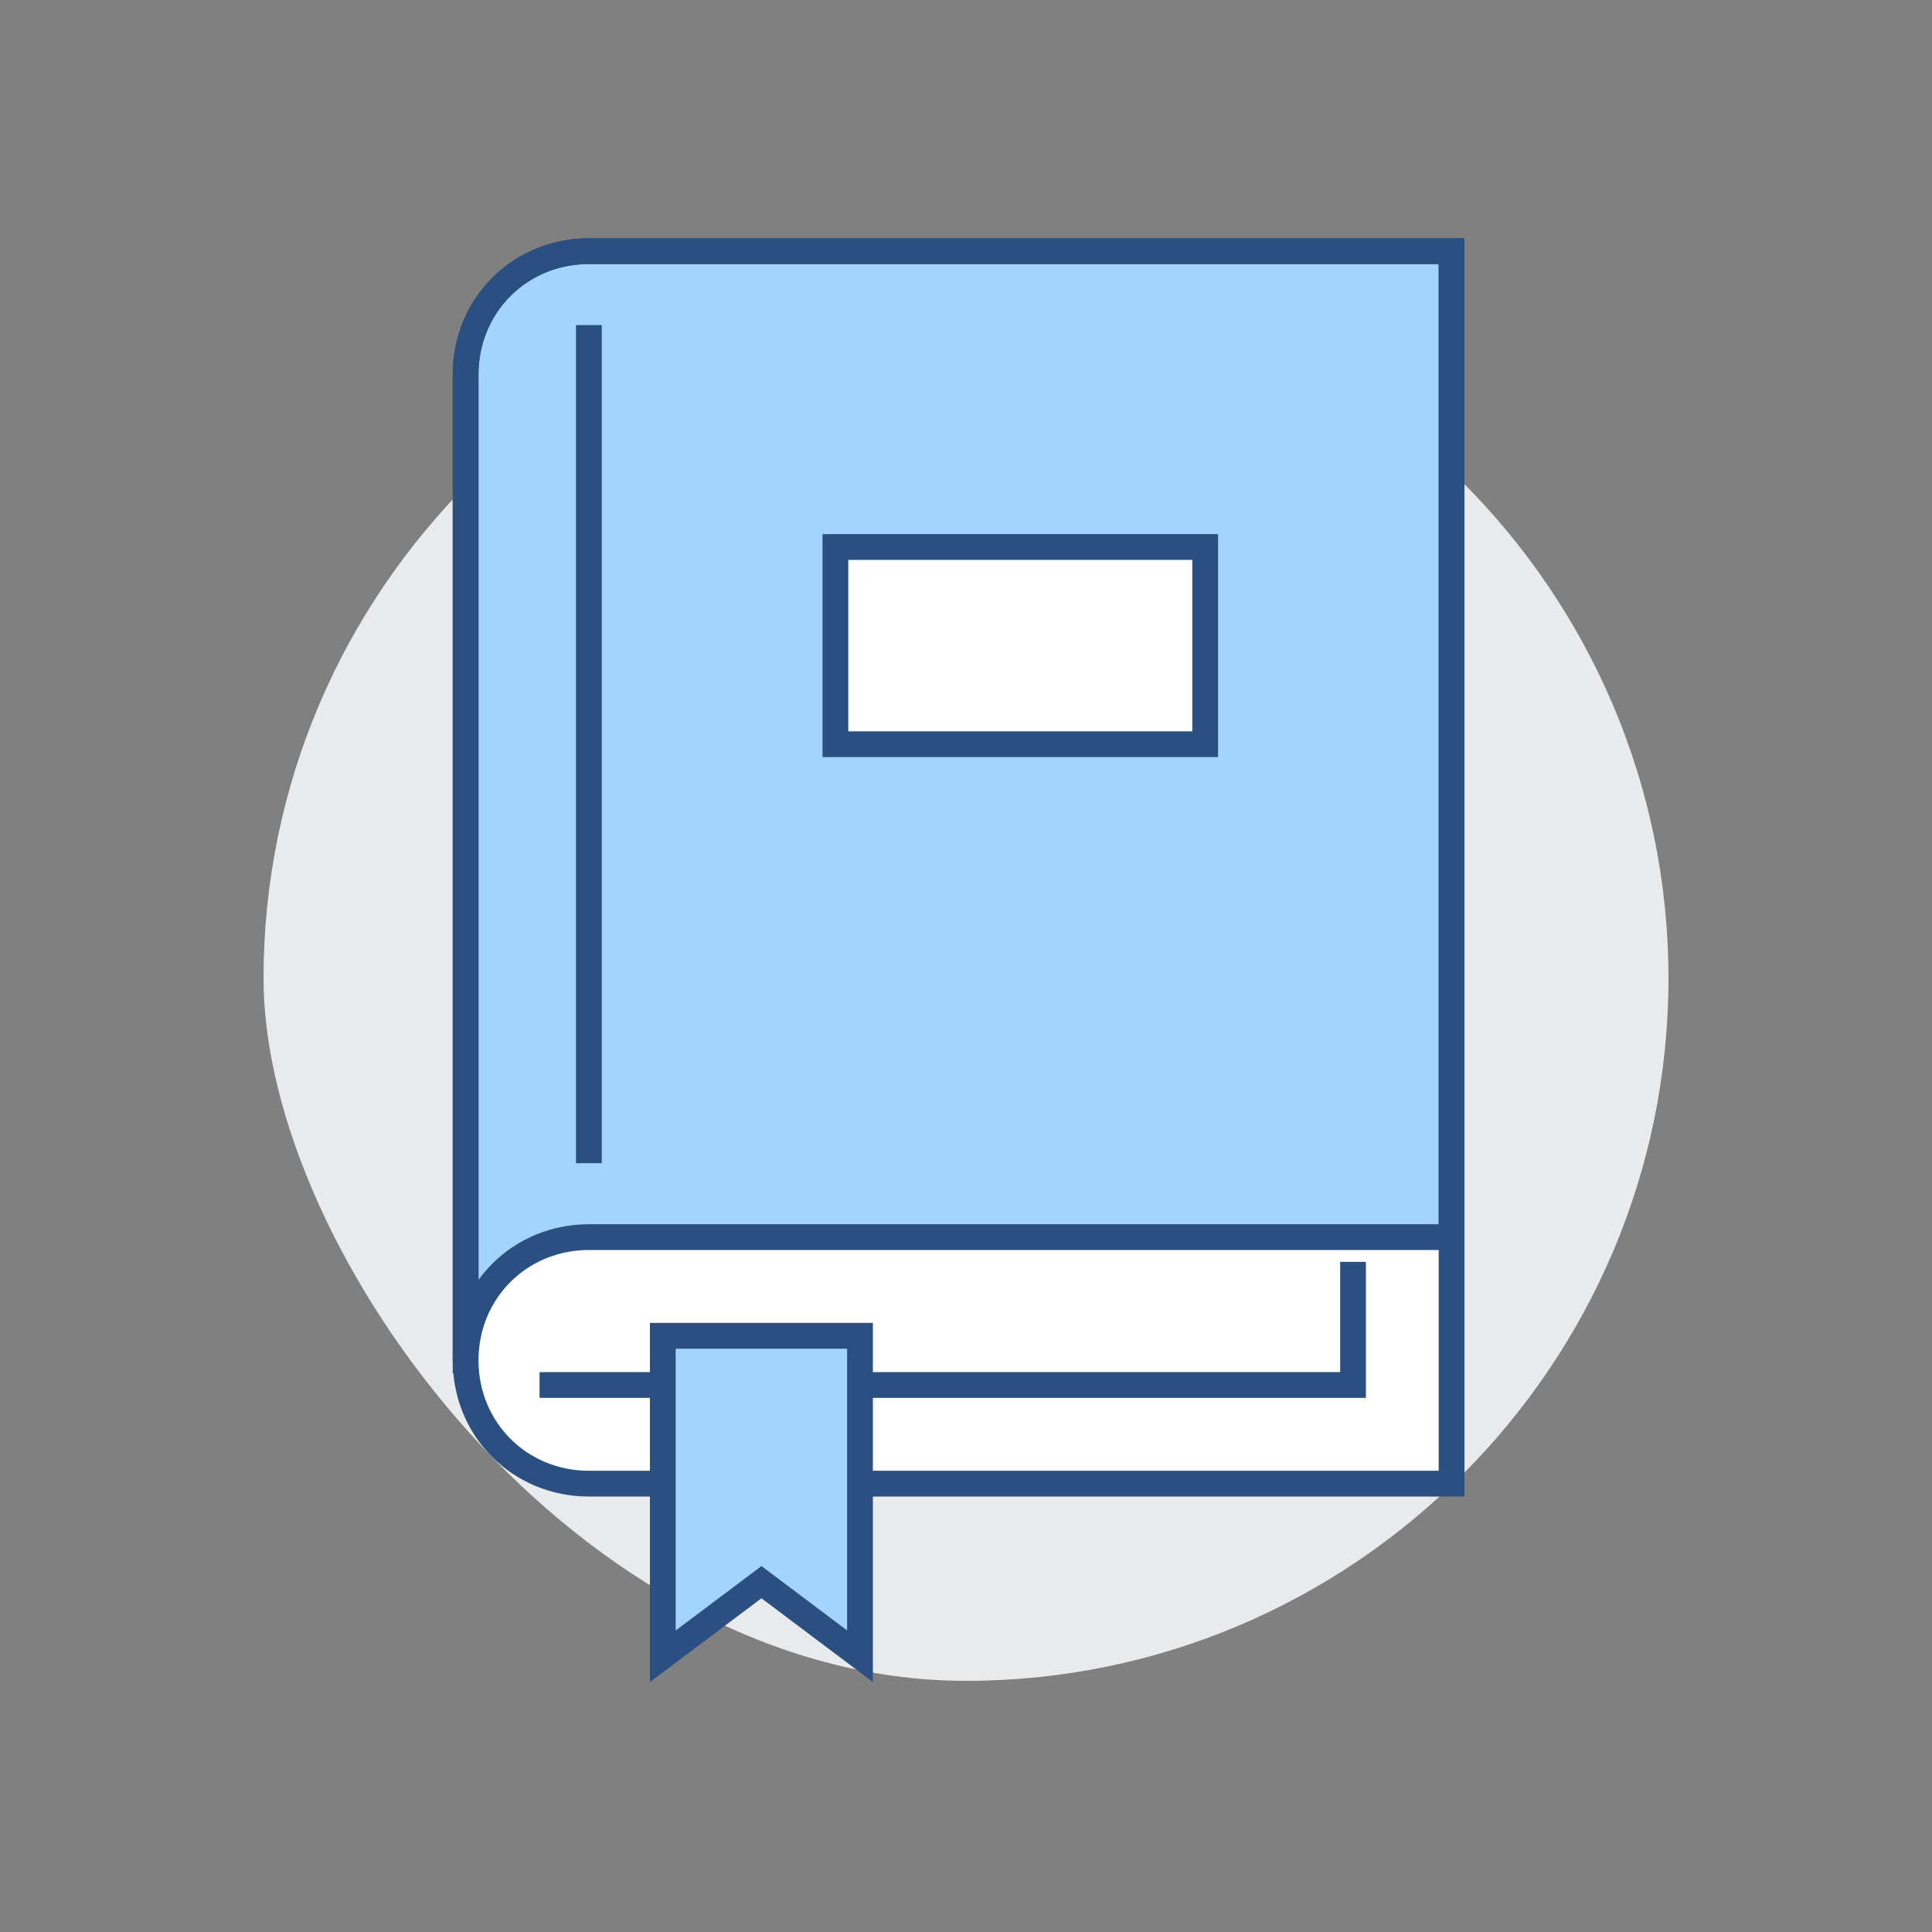 <?xml version="1.0" encoding="UTF-8"?>
<svg id="e" data-name="Layer 5" xmlns="http://www.w3.org/2000/svg" width="150" height="150" viewBox="0 0 150 150">
  <rect x="0" y="0" width="150" height="150" fill="#808080" stroke="none"/>
  <defs>
    <style>
      .f {
        fill: #a3d4ff;
      }

      .f, .g, .h {
        stroke: #2a5082;
        stroke-miterlimit: 10;
        stroke-width: 2px;
      }

      .g {
        fill: #fff;
      }

      .h {
        fill: none;
      }

      .i {
        fill: #e9eaeb;
      }
    </style>
  </defs>
  <path class="i" d="M129.54,75.96c0,30.05-24.5,54.54-54.54,54.54s-54.54-33.11-54.54-54.54c0-30.05,24.5-54.54,54.54-54.54s54.54,24.5,54.54,54.54Z"/>
  <path class="f" d="M45.72,19.5c-5.36,0-9.57,4.21-9.57,9.57v76.55h76.55V19.5s-66.98,0-66.98,0Z"/>
  <path class="h" d="M36.15,105.62V29.07c0-5.36,4.21-9.57,9.57-9.57h66.98v76.55"/>
  <path class="g" d="M45.72,115.19c-5.36,0-9.57-4.21-9.57-9.57h0c0-5.36,4.21-9.57,9.57-9.57h66.98v19.14H45.72Z"/>
  <polyline class="h" points="41.89 107.53 105.05 107.53 105.05 97.97"/>
  <polygon class="f" points="51.46 103.71 51.46 128.59 59.12 122.84 66.77 128.59 66.77 103.71 51.46 103.71"/>
  <line class="h" x1="45.72" y1="25.24" x2="45.72" y2="90.31"/>
  <rect class="g" x="64.86" y="42.47" width="28.71" height="15.31"/>
</svg>